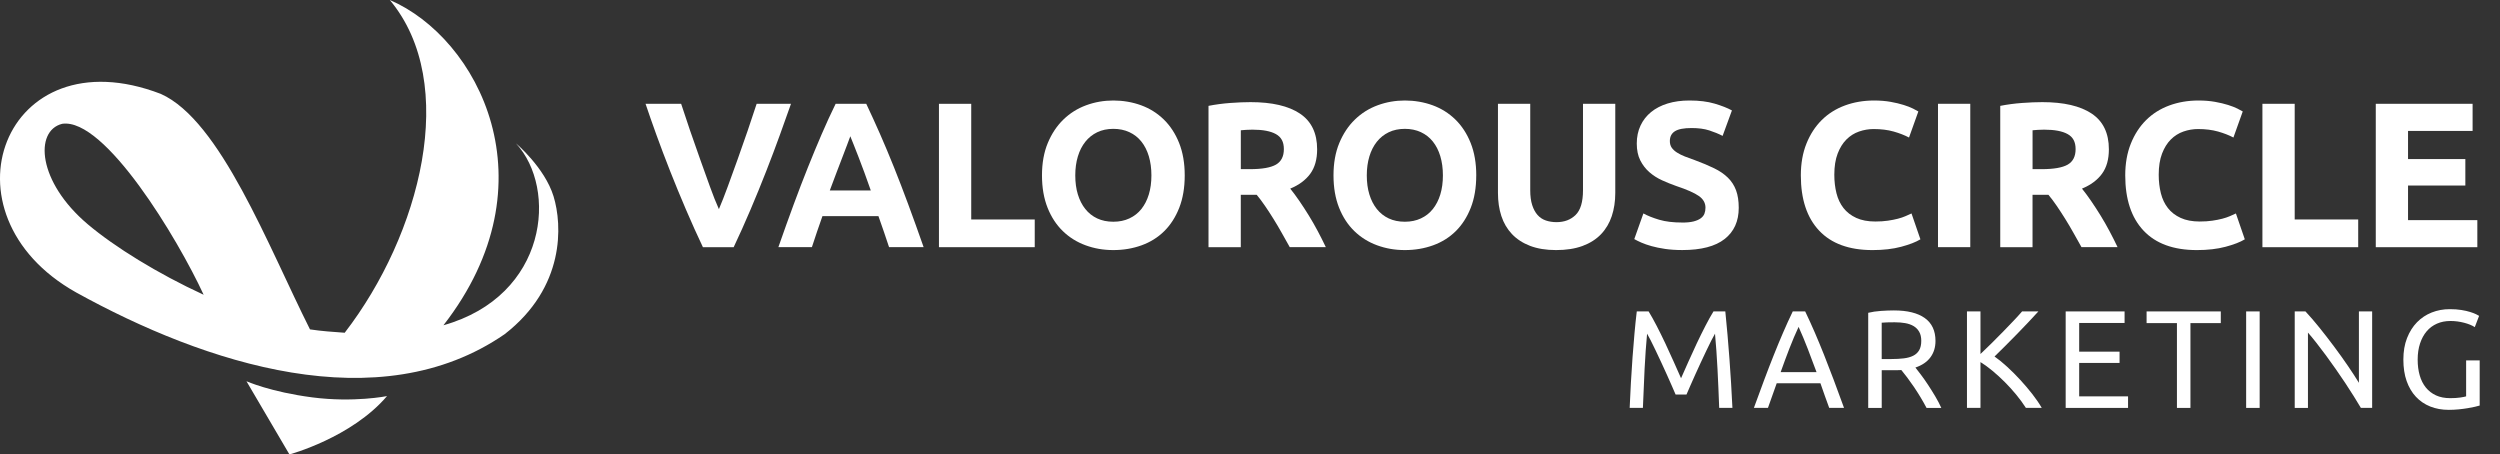 <svg xmlns="http://www.w3.org/2000/svg" id="Layer_1" width="1086.56" height="197.51" viewBox="0 0 1086.56 197.51"><rect x="0" y="0" width="1086.56" height="197.51" fill="#333333" stroke="none"/><path d="m728.26,171.48c-.4-.97-.94-2.2-1.6-3.69-.67-1.49-1.38-3.11-2.15-4.84-.77-1.73-1.58-3.52-2.45-5.36-.87-1.84-1.68-3.57-2.45-5.21s-1.48-3.1-2.15-4.39c-.67-1.29-1.2-2.28-1.6-2.97-.45,4.76-.81,9.92-1.09,15.46-.28,5.55-.52,11.15-.73,16.8h-5.75c.16-3.63.34-7.29.54-10.99.2-3.69.43-7.32.7-10.89.26-3.57.54-7.05.85-10.44.3-3.39.63-6.6,1-9.62h5.14c1.09,1.78,2.26,3.87,3.51,6.29,1.25,2.42,2.5,4.95,3.75,7.6,1.25,2.64,2.46,5.29,3.63,7.93,1.17,2.64,2.24,5.05,3.21,7.23.97-2.18,2.04-4.59,3.21-7.23,1.17-2.64,2.38-5.29,3.63-7.93,1.25-2.64,2.5-5.17,3.75-7.6,1.25-2.42,2.42-4.52,3.51-6.29h5.14c1.37,13.52,2.4,27.5,3.09,41.94h-5.75c-.2-5.65-.45-11.25-.73-16.8-.28-5.55-.65-10.7-1.09-15.46-.4.69-.94,1.67-1.6,2.97-.67,1.29-1.38,2.75-2.15,4.39-.77,1.63-1.58,3.37-2.45,5.21-.87,1.84-1.69,3.62-2.45,5.36-.77,1.74-1.48,3.35-2.15,4.84-.67,1.49-1.2,2.72-1.6,3.69h-4.72Z" fill="#fff" stroke-width="0"></path><path d="m795.02,177.29c-.69-1.82-1.33-3.6-1.94-5.36s-1.23-3.54-1.88-5.36h-19l-3.81,10.71h-6.11c1.61-4.44,3.13-8.54,4.54-12.32,1.41-3.77,2.79-7.35,4.15-10.74,1.35-3.39,2.69-6.63,4.03-9.71,1.33-3.09,2.72-6.14,4.18-9.17h5.39c1.45,3.03,2.84,6.08,4.18,9.17,1.33,3.09,2.67,6.32,4.02,9.71,1.35,3.39,2.73,6.97,4.15,10.74,1.41,3.77,2.92,7.88,4.54,12.32h-6.42Zm-5.51-15.55c-1.29-3.51-2.57-6.91-3.84-10.2-1.27-3.29-2.59-6.45-3.96-9.47-1.41,3.03-2.75,6.18-4.02,9.47-1.27,3.29-2.53,6.69-3.78,10.2h15.62Z" fill="#fff" stroke-width="0"></path><path d="m832.48,159.74c.65.81,1.46,1.87,2.45,3.18.99,1.31,2.01,2.76,3.06,4.36,1.05,1.59,2.09,3.26,3.12,4.99,1.03,1.74,1.91,3.41,2.63,5.02h-6.42c-.81-1.53-1.68-3.09-2.63-4.66-.95-1.57-1.91-3.08-2.88-4.51-.97-1.43-1.93-2.77-2.87-4.02-.95-1.25-1.81-2.34-2.57-3.27-.53.04-1.06.06-1.6.06h-6.93v16.4h-5.87v-41.34c1.65-.4,3.5-.68,5.54-.82,2.04-.14,3.9-.21,5.6-.21,5.89,0,10.38,1.11,13.47,3.33,3.09,2.22,4.63,5.53,4.63,9.93,0,2.78-.74,5.17-2.21,7.14-1.47,1.98-3.64,3.45-6.51,4.42Zm-8.9-19.67c-2.5,0-4.42.06-5.75.18v15.8h4.18c2.02,0,3.83-.1,5.45-.3,1.61-.2,2.98-.58,4.09-1.15,1.11-.56,1.97-1.36,2.57-2.39.6-1.03.91-2.39.91-4.09,0-1.57-.3-2.88-.91-3.93-.61-1.05-1.42-1.88-2.45-2.48-1.03-.6-2.24-1.03-3.63-1.27-1.39-.24-2.88-.36-4.45-.36Z" fill="#fff" stroke-width="0"></path><path d="m885.93,135.35c-1.25,1.37-2.66,2.9-4.24,4.57-1.57,1.67-3.22,3.39-4.93,5.14-1.72,1.75-3.42,3.48-5.11,5.17-1.7,1.69-3.29,3.27-4.78,4.72,1.73,1.21,3.57,2.7,5.51,4.48,1.94,1.78,3.83,3.67,5.69,5.69,1.86,2.02,3.6,4.08,5.24,6.17,1.63,2.1,3,4.1,4.09,5.99h-6.9c-1.21-1.9-2.6-3.8-4.18-5.72-1.57-1.92-3.24-3.75-4.99-5.51-1.76-1.76-3.53-3.38-5.33-4.87-1.8-1.49-3.54-2.76-5.24-3.81v19.91h-5.87v-41.94h5.87v18.52c1.41-1.33,2.97-2.83,4.66-4.51,1.69-1.67,3.37-3.36,5.02-5.05,1.65-1.69,3.22-3.32,4.69-4.87,1.47-1.55,2.71-2.91,3.72-4.09h7.08Z" fill="#fff" stroke-width="0"></path><path d="m897.79,177.29v-41.94h25.6v5.02h-19.73v12.47h17.55v4.9h-17.55v14.53h21.24v5.02h-27.12Z" fill="#fff" stroke-width="0"></path><path d="m965.21,135.35v5.08h-13.19v36.86h-5.87v-36.86h-13.19v-5.08h32.26Z" fill="#fff" stroke-width="0"></path><path d="m976.23,135.35h5.87v41.94h-5.87v-41.94Z" fill="#fff" stroke-width="0"></path><path d="m1026.1,177.29c-.89-1.49-1.91-3.17-3.06-5.02-1.15-1.86-2.39-3.78-3.72-5.78-1.33-2-2.71-4.02-4.15-6.08-1.43-2.06-2.85-4.04-4.27-5.96-1.41-1.92-2.78-3.72-4.12-5.42-1.33-1.69-2.56-3.19-3.69-4.48v32.74h-5.75v-41.94h4.66c1.9,2.02,3.92,4.37,6.08,7.05,2.16,2.68,4.3,5.45,6.42,8.29,2.12,2.84,4.12,5.64,5.99,8.38,1.88,2.74,3.46,5.19,4.75,7.32v-31.05h5.75v41.94h-4.9Z" fill="#fff" stroke-width="0"></path><path d="m1071.86,156.65h5.87v19.61c-.48.16-1.18.34-2.09.54-.91.2-1.96.4-3.15.61-1.19.2-2.49.37-3.9.51-1.41.14-2.84.21-4.3.21-2.95,0-5.63-.48-8.05-1.45-2.42-.97-4.5-2.38-6.23-4.24-1.74-1.86-3.08-4.14-4.03-6.84-.95-2.7-1.42-5.81-1.42-9.32s.53-6.63,1.6-9.35c1.07-2.72,2.51-5.01,4.33-6.87,1.82-1.86,3.94-3.27,6.39-4.24,2.44-.97,5.05-1.45,7.84-1.45,1.9,0,3.58.12,5.05.36,1.47.24,2.73.52,3.78.85,1.05.32,1.91.65,2.57.97.67.32,1.12.57,1.36.73l-1.88,4.9c-1.17-.77-2.72-1.4-4.66-1.91-1.94-.5-3.92-.76-5.93-.76-2.14,0-4.09.38-5.84,1.15-1.75.77-3.25,1.88-4.48,3.33-1.23,1.45-2.19,3.22-2.88,5.3-.69,2.08-1.03,4.41-1.03,6.99s.29,4.78.88,6.84c.58,2.06,1.47,3.82,2.66,5.3,1.19,1.47,2.66,2.61,4.42,3.42,1.76.81,3.82,1.21,6.2,1.21,1.69,0,3.14-.09,4.33-.27,1.19-.18,2.05-.35,2.57-.51v-15.62Z" fill="#fff" stroke-width="0"></path><path d="m305.5,107.43c-2.48-5.23-4.93-10.67-7.34-16.29-2.41-5.63-4.71-11.2-6.88-16.71-2.17-5.51-4.17-10.78-5.99-15.82-1.82-5.04-3.39-9.53-4.72-13.49h15.47c1.17,3.61,2.46,7.49,3.89,11.65,1.43,4.16,2.88,8.31,4.36,12.44,1.48,4.13,2.9,8.09,4.26,11.88,1.36,3.79,2.66,7.05,3.9,9.81,1.17-2.73,2.45-5.99,3.84-9.78,1.39-3.78,2.82-7.74,4.3-11.87,1.48-4.13,2.93-8.28,4.36-12.44,1.43-4.16,2.73-8.05,3.9-11.68h14.93c-1.4,3.98-3,8.48-4.82,13.5-1.82,5.03-3.8,10.3-5.96,15.81-2.16,5.52-4.43,11.09-6.83,16.73-2.4,5.64-4.83,11.06-7.3,16.27h-13.38Z" fill="#fff" stroke-width="0"></path><path d="m386.41,107.43c-.69-2.17-1.44-4.39-2.24-6.67-.8-2.28-1.59-4.56-2.38-6.82h-24.34c-.79,2.27-1.58,4.55-2.37,6.83-.79,2.28-1.53,4.5-2.21,6.65h-14.57c2.34-6.71,4.57-12.92,6.67-18.61,2.1-5.69,4.16-11.06,6.18-16.1,2.02-5.04,4-9.82,5.95-14.34,1.95-4.53,3.98-8.95,6.09-13.26h13.3c2.05,4.32,4.06,8.74,6.05,13.26,1.99,4.53,3.99,9.31,6.01,14.34s4.08,10.4,6.19,16.1c2.11,5.7,4.34,11.9,6.69,18.61h-15.02Zm-16.85-48.2c-.31.9-.77,2.14-1.37,3.69-.6,1.56-1.29,3.36-2.06,5.4-.77,2.04-1.63,4.29-2.58,6.74s-1.92,5.03-2.9,7.72h17.82c-.95-2.7-1.88-5.28-2.77-7.75s-1.74-4.71-2.55-6.76c-.81-2.04-1.51-3.84-2.12-5.4-.61-1.56-1.1-2.77-1.47-3.66Z" fill="#fff" stroke-width="0"></path><path d="m449.72,95.38v12.05h-41.63v-62.31h14.03v50.27h27.6Z" fill="#fff" stroke-width="0"></path><path d="m514.91,76.23c0,5.34-.8,10.03-2.38,14.07-1.59,4.05-3.76,7.43-6.52,10.16-2.76,2.73-6.04,4.78-9.85,6.16-3.81,1.38-7.9,2.07-12.27,2.07s-8.27-.69-12.05-2.07c-3.78-1.38-7.07-3.43-9.89-6.16-2.82-2.73-5.04-6.11-6.65-10.16s-2.43-8.74-2.43-14.07.84-10.03,2.52-14.07c1.68-4.05,3.94-7.45,6.79-10.21,2.85-2.76,6.14-4.82,9.89-6.2,3.75-1.38,7.69-2.07,11.82-2.07s8.27.69,12.05,2.07c3.78,1.38,7.07,3.45,9.89,6.2,2.82,2.76,5.04,6.16,6.65,10.21,1.62,4.05,2.43,8.74,2.43,14.07Zm-47.57,0c0,3.06.37,5.82,1.12,8.27.75,2.46,1.83,4.57,3.24,6.34,1.41,1.77,3.13,3.13,5.17,4.09,2.04.96,4.38,1.44,7.01,1.44s4.9-.48,6.97-1.44c2.07-.96,3.81-2.32,5.22-4.09,1.41-1.77,2.49-3.88,3.24-6.34.75-2.46,1.12-5.22,1.12-8.27s-.38-5.83-1.12-8.32c-.75-2.49-1.83-4.62-3.24-6.38-1.41-1.77-3.15-3.13-5.22-4.09-2.07-.96-4.39-1.44-6.97-1.44s-4.98.49-7.01,1.48c-2.04.99-3.76,2.37-5.17,4.14-1.41,1.77-2.49,3.9-3.24,6.38-.75,2.49-1.12,5.23-1.12,8.23Z" fill="#fff" stroke-width="0"></path><path d="m543.51,44.39c9.35,0,16.51,1.66,21.49,4.99,4.97,3.33,7.46,8.5,7.46,15.51,0,4.38-1,7.93-3.01,10.66-2.01,2.73-4.9,4.87-8.68,6.43,1.26,1.56,2.58,3.34,3.96,5.35,1.38,2.01,2.74,4.11,4.09,6.29,1.35,2.19,2.65,4.47,3.91,6.83,1.26,2.37,2.43,4.69,3.51,6.97h-15.68c-1.14-2.04-2.3-4.11-3.48-6.2-1.17-2.1-2.38-4.14-3.61-6.11-1.23-1.98-2.45-3.85-3.66-5.62-1.2-1.77-2.41-3.37-3.61-4.81h-6.92v22.75h-14.03v-61.42c3.06-.6,6.22-1.02,9.49-1.26,3.27-.24,6.19-.36,8.77-.36Zm.81,11.96c-1.02,0-1.93.03-2.74.09-.81.06-1.57.12-2.29.18v16.9h3.96c5.27,0,9.05-.66,11.33-1.98,2.28-1.32,3.42-3.57,3.42-6.74s-1.15-5.23-3.46-6.52c-2.31-1.29-5.71-1.93-10.21-1.93Z" fill="#fff" stroke-width="0"></path><path d="m641.61,76.23c0,5.34-.79,10.03-2.38,14.07-1.59,4.05-3.76,7.43-6.52,10.16-2.76,2.73-6.04,4.78-9.85,6.16-3.81,1.38-7.9,2.07-12.27,2.07s-8.27-.69-12.05-2.07c-3.78-1.38-7.07-3.43-9.89-6.16-2.82-2.73-5.04-6.11-6.65-10.16s-2.43-8.74-2.43-14.07.84-10.03,2.52-14.07c1.68-4.05,3.94-7.45,6.79-10.21,2.85-2.76,6.14-4.82,9.89-6.2,3.75-1.38,7.69-2.07,11.83-2.07s8.27.69,12.05,2.07c3.78,1.38,7.07,3.45,9.89,6.2,2.82,2.76,5.04,6.16,6.65,10.21,1.62,4.05,2.43,8.74,2.43,14.07Zm-47.57,0c0,3.06.37,5.82,1.12,8.27.75,2.46,1.83,4.57,3.24,6.34,1.41,1.77,3.13,3.13,5.17,4.09,2.04.96,4.38,1.44,7.01,1.44s4.9-.48,6.97-1.44c2.07-.96,3.81-2.32,5.21-4.09,1.41-1.77,2.49-3.88,3.24-6.34.75-2.46,1.12-5.22,1.12-8.27s-.38-5.83-1.12-8.32c-.75-2.49-1.83-4.62-3.24-6.38-1.41-1.77-3.15-3.13-5.21-4.09-2.07-.96-4.39-1.44-6.97-1.44s-4.98.49-7.01,1.48c-2.04.99-3.76,2.37-5.17,4.14-1.41,1.77-2.49,3.9-3.24,6.38-.75,2.49-1.12,5.23-1.12,8.23Z" fill="#fff" stroke-width="0"></path><path d="m676.32,108.69c-4.38,0-8.15-.62-11.33-1.84-3.18-1.23-5.8-2.94-7.87-5.13-2.07-2.19-3.6-4.8-4.59-7.82-.99-3.03-1.48-6.37-1.48-10.03v-38.76h14.03v37.59c0,2.52.28,4.66.85,6.43.57,1.77,1.35,3.21,2.34,4.32.99,1.11,2.19,1.9,3.6,2.38,1.41.48,2.95.72,4.63.72,3.42,0,6.19-1.05,8.32-3.15,2.13-2.1,3.19-5.67,3.19-10.7v-37.59h14.03v38.76c0,3.66-.51,7.01-1.53,10.07-1.02,3.06-2.58,5.68-4.68,7.87-2.1,2.19-4.77,3.88-8,5.08-3.24,1.2-7.07,1.8-11.51,1.8Z" fill="#fff" stroke-width="0"></path><path d="m731.17,96.73c1.98,0,3.61-.16,4.9-.49,1.29-.33,2.32-.78,3.1-1.35.78-.57,1.32-1.24,1.62-2.02.3-.78.45-1.65.45-2.61,0-2.04-.96-3.73-2.88-5.08-1.92-1.35-5.21-2.8-9.89-4.36-2.04-.72-4.08-1.54-6.12-2.47-2.04-.93-3.87-2.1-5.48-3.51-1.62-1.41-2.94-3.12-3.96-5.13-1.02-2.01-1.53-4.45-1.53-7.33s.54-5.47,1.62-7.78c1.08-2.31,2.61-4.27,4.59-5.89,1.98-1.62,4.38-2.86,7.19-3.73,2.82-.87,5.99-1.3,9.53-1.3,4.2,0,7.82.45,10.88,1.35,3.06.9,5.58,1.89,7.55,2.97l-4.05,11.06c-1.74-.9-3.67-1.69-5.8-2.38-2.13-.69-4.69-1.03-7.69-1.03-3.36,0-5.77.46-7.24,1.39-1.47.93-2.2,2.35-2.2,4.27,0,1.14.27,2.1.81,2.88.54.78,1.3,1.48,2.29,2.11s2.13,1.2,3.42,1.71c1.29.51,2.71,1.03,4.27,1.57,3.24,1.2,6.05,2.38,8.45,3.55,2.4,1.17,4.39,2.53,5.98,4.09,1.59,1.56,2.77,3.39,3.55,5.48.78,2.1,1.17,4.65,1.17,7.64,0,5.81-2.04,10.33-6.11,13.53-4.08,3.21-10.22,4.81-18.43,4.81-2.76,0-5.25-.17-7.46-.49-2.22-.33-4.18-.73-5.89-1.21-1.71-.48-3.18-.99-4.41-1.53-1.23-.54-2.26-1.05-3.1-1.53l3.96-11.15c1.86,1.02,4.15,1.93,6.88,2.74,2.73.81,6.07,1.21,10.03,1.21Z" fill="#fff" stroke-width="0"></path><path d="m813.8,108.69c-10.13,0-17.85-2.82-23.15-8.45-5.31-5.63-7.96-13.64-7.96-24.01,0-5.15.81-9.76,2.43-13.8s3.84-7.46,6.65-10.25c2.82-2.79,6.17-4.9,10.07-6.34,3.9-1.44,8.12-2.16,12.68-2.16,2.64,0,5.04.2,7.19.58,2.16.39,4.05.84,5.66,1.35,1.62.51,2.97,1.03,4.05,1.57s1.86.96,2.34,1.26l-4.05,11.33c-1.92-1.02-4.15-1.89-6.7-2.61-2.55-.72-5.44-1.08-8.68-1.08-2.16,0-4.27.36-6.34,1.08s-3.9,1.87-5.49,3.46c-1.59,1.59-2.86,3.64-3.82,6.16-.96,2.52-1.44,5.57-1.44,9.17,0,2.88.32,5.56.94,8.05.63,2.49,1.65,4.63,3.06,6.43,1.41,1.8,3.25,3.22,5.53,4.27,2.28,1.05,5.04,1.57,8.27,1.57,2.04,0,3.87-.12,5.49-.36,1.62-.24,3.06-.52,4.32-.85,1.26-.33,2.37-.7,3.33-1.12.96-.42,1.83-.81,2.61-1.17l3.87,11.24c-1.98,1.2-4.77,2.28-8.36,3.24-3.6.96-7.76,1.44-12.5,1.44Z" fill="#fff" stroke-width="0"></path><path d="m842.3,45.11h14.03v62.31h-14.03v-62.31Z" fill="#fff" stroke-width="0"></path><path d="m887.62,44.39c9.35,0,16.51,1.66,21.49,4.99,4.97,3.33,7.46,8.5,7.46,15.51,0,4.38-1,7.93-3.01,10.66-2.01,2.73-4.9,4.87-8.68,6.43,1.26,1.56,2.58,3.34,3.96,5.35,1.38,2.01,2.74,4.11,4.09,6.29,1.35,2.19,2.65,4.47,3.91,6.83,1.26,2.37,2.43,4.69,3.51,6.97h-15.68c-1.14-2.04-2.3-4.11-3.48-6.2-1.17-2.1-2.38-4.14-3.61-6.11-1.23-1.98-2.45-3.85-3.66-5.62-1.2-1.77-2.41-3.37-3.61-4.81h-6.92v22.75h-14.03v-61.42c3.06-.6,6.22-1.02,9.49-1.26,3.27-.24,6.19-.36,8.77-.36Zm.81,11.96c-1.02,0-1.93.03-2.74.09-.81.06-1.57.12-2.29.18v16.9h3.96c5.27,0,9.05-.66,11.33-1.98,2.28-1.32,3.42-3.57,3.42-6.74s-1.15-5.23-3.46-6.52c-2.31-1.29-5.71-1.93-10.21-1.93Z" fill="#fff" stroke-width="0"></path><path d="m954.79,108.69c-10.13,0-17.85-2.82-23.15-8.45-5.31-5.63-7.96-13.64-7.96-24.01,0-5.15.81-9.76,2.43-13.8s3.84-7.46,6.65-10.25c2.82-2.79,6.17-4.9,10.07-6.34,3.9-1.44,8.12-2.16,12.68-2.16,2.64,0,5.04.2,7.19.58,2.16.39,4.05.84,5.66,1.35,1.62.51,2.97,1.03,4.05,1.57s1.86.96,2.34,1.26l-4.05,11.33c-1.92-1.02-4.15-1.89-6.7-2.61-2.55-.72-5.44-1.08-8.68-1.08-2.16,0-4.27.36-6.34,1.08s-3.9,1.87-5.49,3.46c-1.59,1.59-2.86,3.64-3.82,6.16-.96,2.52-1.44,5.57-1.44,9.17,0,2.88.32,5.56.94,8.05.63,2.49,1.65,4.63,3.06,6.43,1.41,1.8,3.25,3.22,5.53,4.27,2.28,1.05,5.04,1.57,8.27,1.57,2.04,0,3.87-.12,5.49-.36,1.62-.24,3.06-.52,4.32-.85,1.26-.33,2.37-.7,3.33-1.12.96-.42,1.83-.81,2.61-1.17l3.87,11.24c-1.98,1.2-4.77,2.28-8.36,3.24-3.6.96-7.76,1.44-12.5,1.44Z" fill="#fff" stroke-width="0"></path><path d="m1024.93,95.38v12.05h-41.63v-62.31h14.03v50.27h27.61Z" fill="#fff" stroke-width="0"></path><path d="m1032.57,107.43v-62.31h42.08v11.78h-28.06v12.23h24.91v11.51h-24.91v15.02h30.12v11.78h-44.15Z" fill="#fff" stroke-width="0"></path><path d="m240.58,85.31c-3.82-12.45-16.33-23.01-16.33-23.01,18.17,19.66,13.91,66.25-31.52,79.07,48.2-61.94,15.02-124.9-23.31-141.37,30.39,36.33,13.27,102-19.6,144.62-5.08-.36-10.04-.7-15.09-1.46-18.25-36.33-38.93-90.82-64.86-102.36C1.7,14.65-27.79,92.98,33.09,127.1c56.03,30.97,131.61,55.82,186.25,18.14,26.33-20.44,25.06-47.47,21.24-59.93ZM27.01,53.81c18.59-2.77,50.34,50.09,61.5,74.3-19.94-9.18-38.7-20.79-50.36-30.64-21.81-18.42-23.29-40.59-11.14-43.66Z" fill="#fff" fill-rule="evenodd" stroke-width="0"></path><path d="m135.72,172.71c-18.09-2.34-28.6-7.01-28.6-7.01l18.68,31.81s27-7.27,42.41-25.36c0,0-14.4,2.9-32.49.56Z" fill="#fff" fill-rule="evenodd" stroke-width="0"></path></svg>